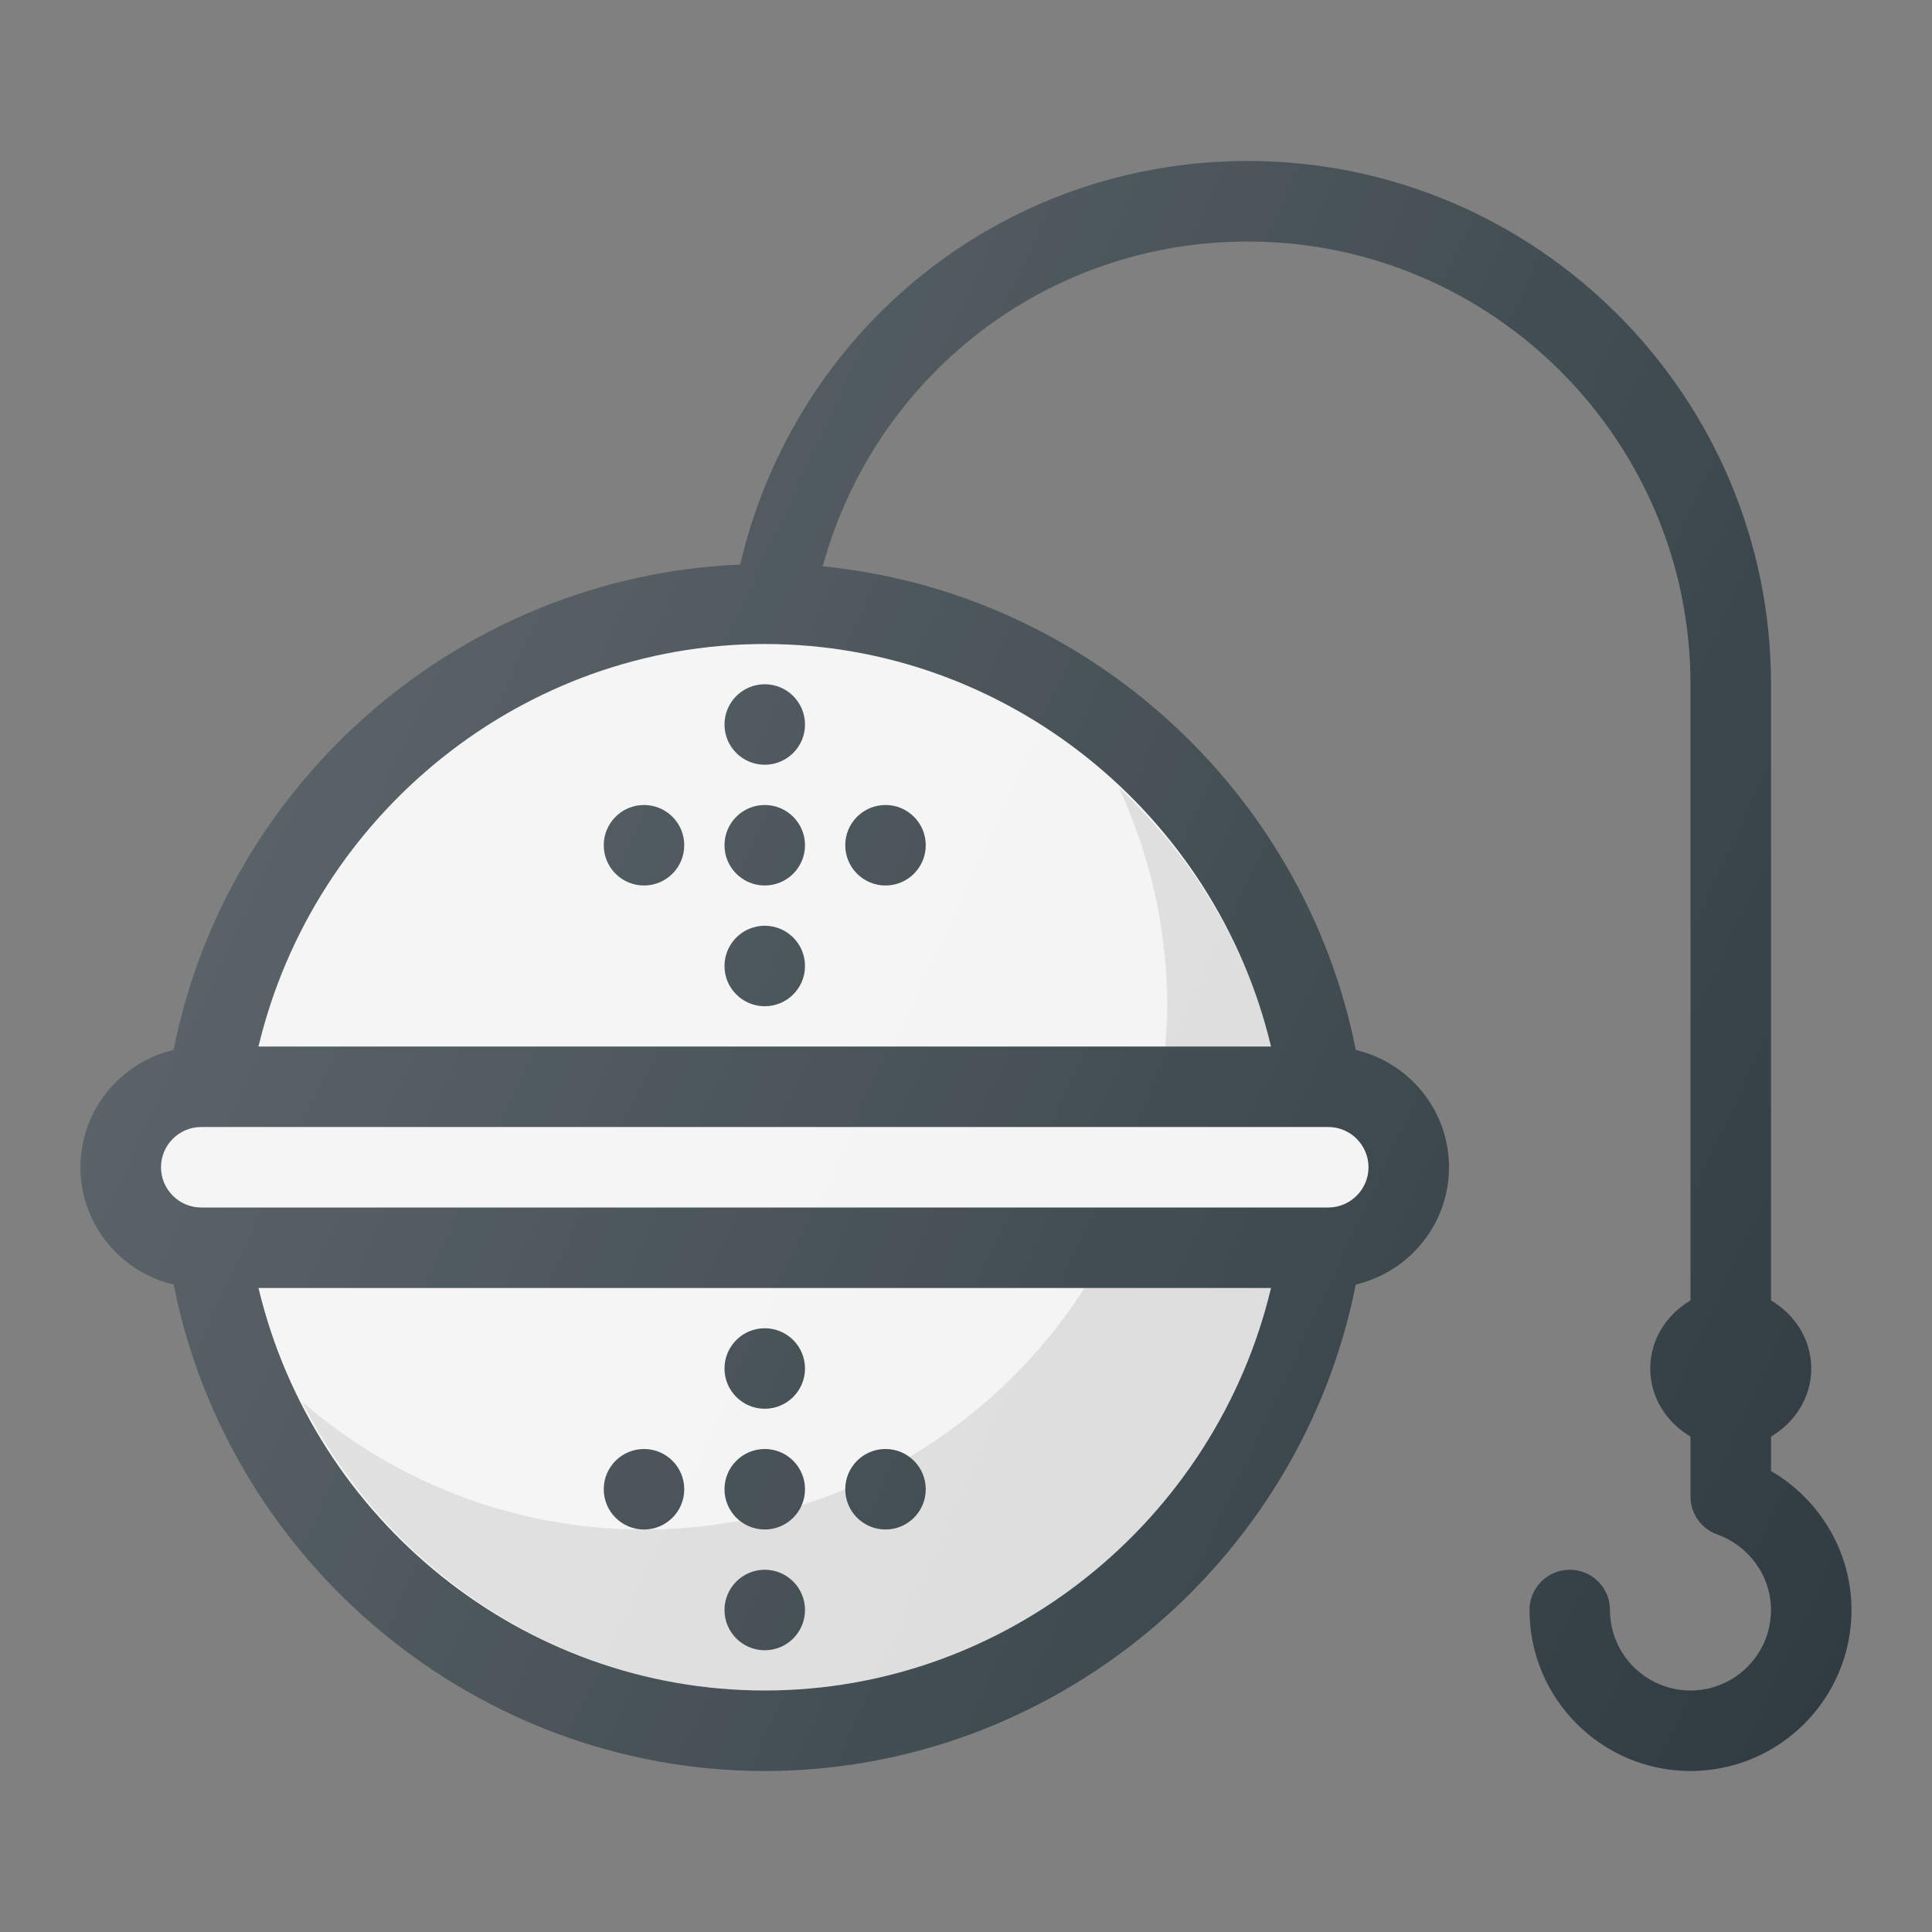 <?xml version="1.0" encoding="iso-8859-1"?>
<!-- Generator: Adobe Illustrator 21.1.0, SVG Export Plug-In . SVG Version: 6.00 Build 0)  -->
<svg version="1.1" id="Layer_1" xmlns="http://www.w3.org/2000/svg" xmlns:xlink="http://www.w3.org/1999/xlink" x="0px" y="0px"
	 viewBox="0 0 24 24" enable-background="new 0 0 24 24" xml:space="preserve">
<rect x="0" y="0" width="24" height="24" fill="#808080" stroke="none"/>
<g>
	<path fill="#303C42" d="M22,18.274v-0.428C22.293,17.672,22.5,17.365,22.5,17s-0.207-0.672-0.5-0.846
		V8.5C22,4.916,19.084,2,15.5,2c-3.046,0-5.62,2.09-6.305,5.014
		c-3.439,0.142-6.368,2.658-7.038,6.029C1.496,13.199,1,13.791,1,14.5
		s0.496,1.301,1.158,1.457C2.847,19.427,5.931,22,9.5,22s6.653-2.573,7.342-6.043
		C17.504,15.801,18,15.209,18,14.5s-0.496-1.301-1.158-1.457
		c-0.642-3.235-3.365-5.689-6.623-6.007C10.869,4.672,12.995,3,15.5,3
		C18.532,3,21,5.467,21,8.5v7.654C20.707,16.328,20.5,16.635,20.5,17s0.207,0.672,0.5,0.846
		v0.745c0,0.211,0.133,0.4,0.333,0.471C21.731,19.205,22,19.582,22,20
		c0,0.551-0.448,1-1,1s-1-0.449-1-1c0-0.276-0.224-0.5-0.5-0.5S19,19.724,19,20
		c0,1.103,0.897,2,2,2s2-0.897,2-2C23,19.282,22.609,18.627,22,18.274z"/>
	<path fill="#F3F3F3" d="M16.5,15h-14C2.225,15,2,14.776,2,14.5S2.225,14,2.5,14h14c0.275,0,0.5,0.224,0.5,0.5
		S16.775,15,16.5,15z"/>
	<path fill="#F3F3F3" d="M9.5,21c-3.008,0-5.6-2.117-6.289-5h12.578
		C15.1,18.883,12.508,21,9.5,21z"/>
	<path fill="#F3F3F3" d="M15.789,13H3.211C3.9,10.117,6.492,8,9.5,8S15.1,10.117,15.789,13z"/>
	<circle fill="#303C42" cx="9.5" cy="10.5" r="0.5"/>
	<circle fill="#303C42" cx="9.5" cy="9" r="0.5"/>
	<circle fill="#303C42" cx="9.5" cy="12" r="0.5"/>
	<circle fill="#303C42" cx="11" cy="10.5" r="0.5"/>
	<circle fill="#303C42" cx="8" cy="10.5" r="0.5"/>
	<path opacity="0.1" fill="#010101" d="M8,19c-1.626,0-3.109-0.601-4.248-1.588
		C4.83,19.542,7.014,21,9.5,21c3.008,0,5.6-2.117,6.289-5h-2.318
		C12.316,17.802,10.3,19,8,19z"/>
	<path opacity="0.1" fill="#010101" d="M14.475,13h1.314c-0.302-1.262-0.983-2.362-1.89-3.217
		C14.281,10.61,14.5,11.529,14.5,12.5C14.5,12.669,14.487,12.834,14.475,13z"/>
	<circle fill="#303C42" cx="9.5" cy="18.5" r="0.5"/>
	<circle fill="#303C42" cx="9.5" cy="17" r="0.5"/>
	<circle fill="#303C42" cx="9.5" cy="20" r="0.5"/>
	<circle fill="#303C42" cx="11" cy="18.5" r="0.5"/>
	<circle fill="#303C42" cx="8" cy="18.5" r="0.5"/>
	<linearGradient id="SVGID_1_" gradientUnits="userSpaceOnUse" x1="3.867" y1="8.021" x2="24.341" y2="17.568">
		<stop  offset="0" style="stop-color:#FFFFFF;stop-opacity:0.2"/>
		<stop  offset="1" style="stop-color:#FFFFFF;stop-opacity:0"/>
	</linearGradient>
	<path fill="url(#SVGID_1_)" d="M22,18.274v-0.428C22.293,17.672,22.5,17.365,22.5,17
		s-0.207-0.672-0.5-0.846V8.5C22,4.916,19.084,2,15.5,2c-3.046,0-5.62,2.09-6.305,5.014
		c-3.439,0.142-6.368,2.658-7.038,6.029C1.496,13.199,1,13.791,1,14.5
		s0.496,1.301,1.158,1.457C2.847,19.427,5.931,22,9.5,22s6.653-2.573,7.342-6.043
		C17.504,15.801,18,15.209,18,14.5s-0.496-1.301-1.158-1.457
		c-0.642-3.235-3.365-5.689-6.623-6.007C10.869,4.672,12.995,3,15.5,3
		C18.532,3,21,5.467,21,8.5v7.654C20.707,16.328,20.5,16.635,20.5,17s0.207,0.672,0.5,0.846
		v0.745c0,0.211,0.133,0.4,0.333,0.471C21.731,19.205,22,19.582,22,20
		c0,0.551-0.448,1-1,1s-1-0.449-1-1c0-0.276-0.224-0.5-0.5-0.5S19,19.724,19,20
		c0,1.103,0.897,2,2,2s2-0.897,2-2C23,19.282,22.609,18.627,22,18.274z"/>
</g>
<g>
</g>
<g>
</g>
<g>
</g>
<g>
</g>
<g>
</g>
<g>
</g>
<g>
</g>
<g>
</g>
<g>
</g>
<g>
</g>
<g>
</g>
<g>
</g>
<g>
</g>
<g>
</g>
<g>
</g>
</svg>
